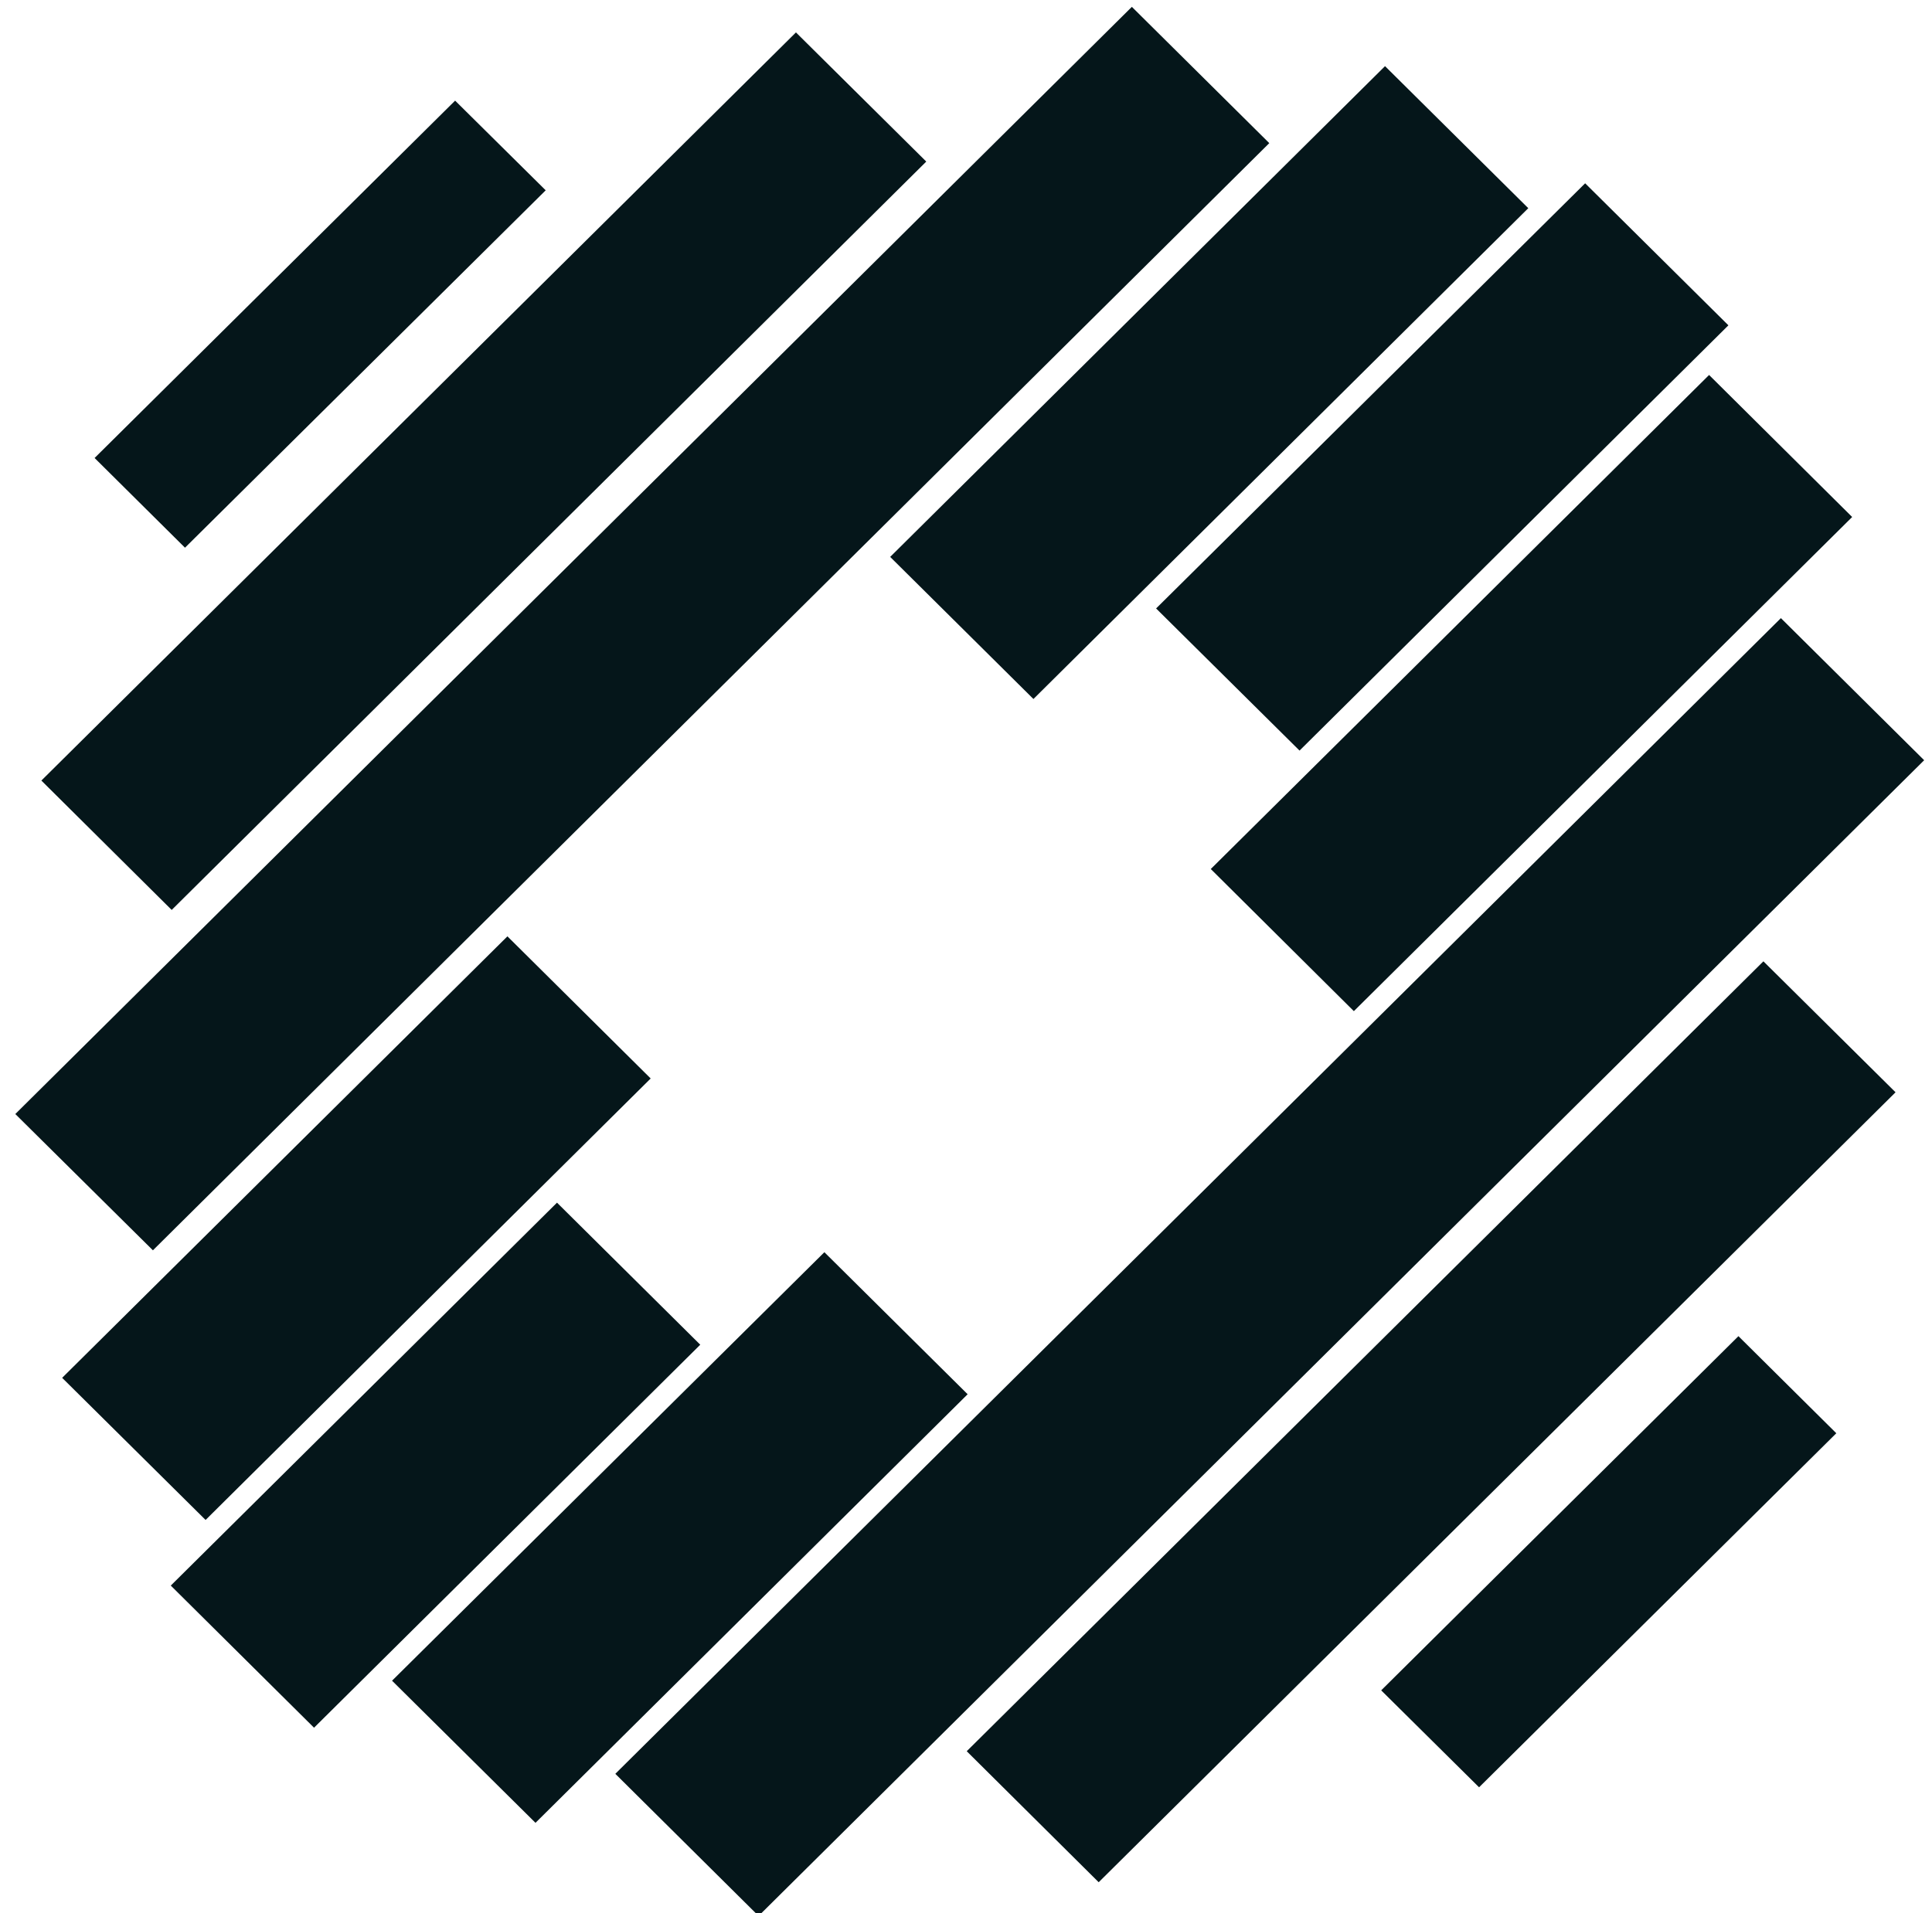 <svg xmlns="http://www.w3.org/2000/svg" width="106" height="105" viewBox="0 0 106 105">
  <defs>
    <style>
      .cls-1 {
        fill: #05161a;
        fill-rule: evenodd;
      }
    </style>
  </defs>
  <g id="heading_o.svg">
    <path id="シェイプ_2" data-name="シェイプ 2" class="cls-1" d="M2017.94,934.444l-4.97-4.921-19.78,19.611,4.96,4.923Zm20.88-1.577-7.15-7.088-41.4,41.057,7.15,7.1Zm18.82-1.012-7.54-7.479-61.26,60.76,7.55,7.479Zm-33.94,51.33-7.86-7.8-24.43,24.228,7.87,7.8Zm21-20.825,27.15-26.935-7.86-7.795-27.15,26.932ZM2018.56,990l-21.19,21.014,7.86,7.8,21.19-21.018Zm40.74-24.809,23.53-23.338-7.86-7.794-23.54,23.332Zm-26.07,27.528-23.72,23.515,7.87,7.8,23.71-23.52Zm21.2-21.029,7.85,7.8,27.34-27.118-7.85-7.794Zm31.28-13.768-63.95,63.422,7.86,7.8,63.95-63.424Zm-0.96,18.834-43.71,43.348,7.24,7.19L2092,983.943Zm-20.97,40.008,5.37,5.32,19.6-19.43-5.37-5.328Z" transform="translate(-1988 -924)"/>
  </g>
</svg>
